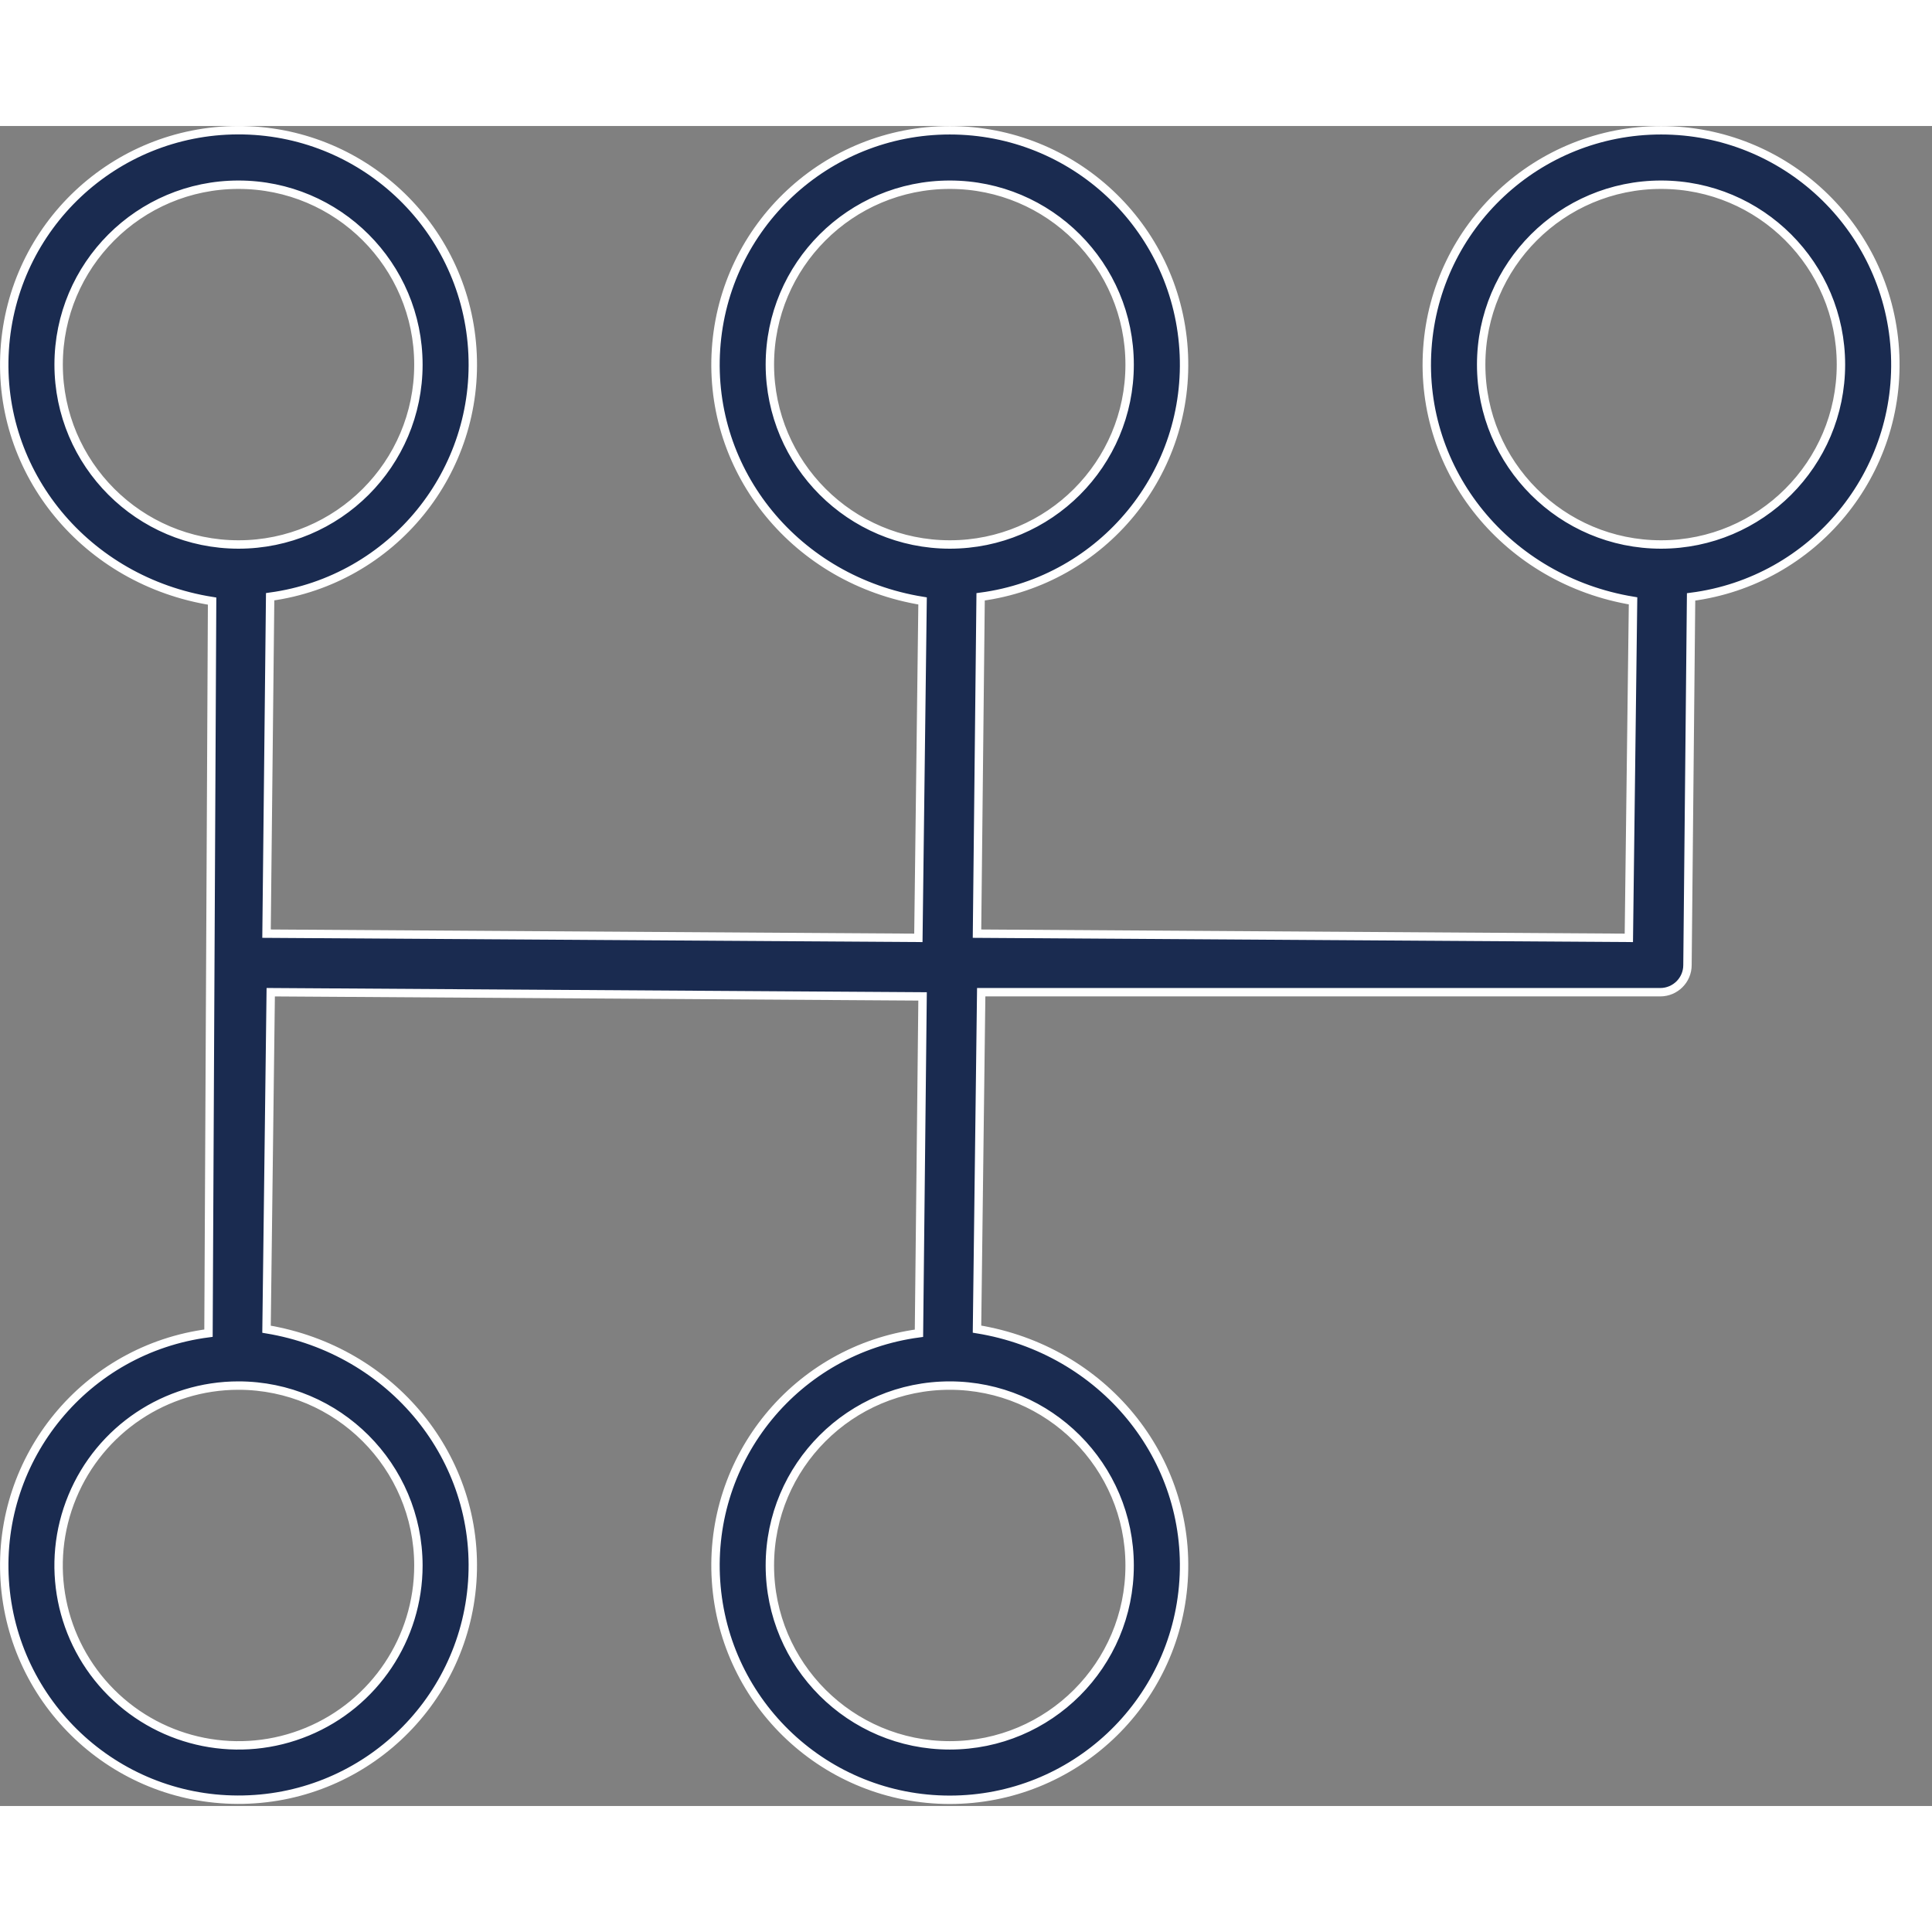 <svg width="22px" height="22px" viewBox="0 0 23 20" version="1.1" xmlns="http://www.w3.org/2000/svg" xmlns:xlink="http://www.w3.org/1999/xlink"><rect x="0" y="0" width="23" height="20" fill="#808080" stroke="none"/><!-- Generator: Sketch 53.2 (72643) - https://sketchapp.com --><g id="Page-1" stroke="none" stroke-width="1" fill="none" fill-rule="evenodd"><g id="01_Home" transform="translate(-206, -2016)" fill="#1A2B50" fill-rule="nonzero" stroke="#FFFFFF" stroke-width="0.1"><g id="trending-car" transform="translate(135, 1603)"><g id="one_tour" transform="translate(0, 86)"><g id="tour"><g id="Group-3" transform="translate(70, 327)"><g id="gear-shift" transform="translate(1, 0)"><path d="M19.775,0.051 L19.775,0.051 C18.307,0.051 17.091,1.188 16.992,2.651 C16.892,4.115 17.944,5.406 19.441,5.653 L19.391,9.665 L11.631,9.615 L11.674,5.605 C13.13,5.411 14.187,4.122 14.09,2.656 C13.993,1.19 12.776,0.051 11.307,0.051 C9.838,0.051 8.621,1.19 8.524,2.656 C8.427,4.122 9.483,5.411 10.983,5.654 L10.933,9.665 L3.173,9.615 L3.216,5.604 C4.672,5.405 5.724,4.112 5.622,2.646 C5.521,1.181 4.3,0.045 2.83,0.05 C1.361,0.055 0.148,1.198 0.056,2.665 C-0.037,4.131 1.025,5.417 2.525,5.656 L2.482,14.371 C1.025,14.56 -0.036,15.846 0.056,17.312 C0.148,18.777 1.362,19.921 2.83,19.925 C4.299,19.93 5.52,18.795 5.622,17.33 C5.723,15.865 4.671,14.572 3.173,14.324 L3.223,10.312 L10.983,10.362 L10.94,14.372 C9.483,14.566 8.427,15.855 8.524,17.321 C8.621,18.787 9.838,19.926 11.307,19.926 C12.776,19.926 13.993,18.787 14.09,17.321 C14.187,15.855 13.13,14.566 11.631,14.323 L11.681,10.312 L19.765,10.312 C19.944,10.312 20.089,10.167 20.089,9.989 L20.132,5.606 C21.591,5.418 22.653,4.129 22.558,2.661 C22.464,1.193 21.245,0.051 19.775,0.051 Z M9.165,2.841 L9.165,2.841 C9.165,1.658 10.124,0.699 11.307,0.699 C12.49,0.699 13.448,1.658 13.448,2.841 C13.448,4.023 12.49,4.982 11.307,4.982 C10.125,4.981 9.167,4.023 9.165,2.841 Z M0.698,2.841 L0.698,2.841 C0.698,1.658 1.657,0.699 2.839,0.699 C4.022,0.699 4.981,1.658 4.981,2.841 C4.981,4.023 4.022,4.982 2.839,4.982 C1.657,4.981 0.699,4.023 0.698,2.841 Z M4.981,17.136 L4.981,17.137 C4.981,18.003 4.459,18.784 3.659,19.115 C2.858,19.447 1.937,19.263 1.325,18.651 C0.712,18.038 0.529,17.117 0.861,16.317 C1.192,15.517 1.973,14.995 2.839,14.995 C4.021,14.996 4.979,15.954 4.981,17.136 Z M13.448,17.136 L13.448,17.137 C13.448,18.319 12.49,19.278 11.307,19.278 C10.124,19.278 9.165,18.319 9.165,17.137 C9.165,15.954 10.124,14.995 11.307,14.995 C12.489,14.996 13.447,15.954 13.448,17.136 Z M19.775,4.982 L19.775,4.982 C18.592,4.982 17.633,4.023 17.633,2.841 C17.633,1.658 18.592,0.699 19.775,0.699 C20.957,0.699 21.916,1.658 21.916,2.841 C21.915,4.023 20.957,4.981 19.775,4.982 Z" id="Shape"></path></g></g></g></g></g></g></g></svg>